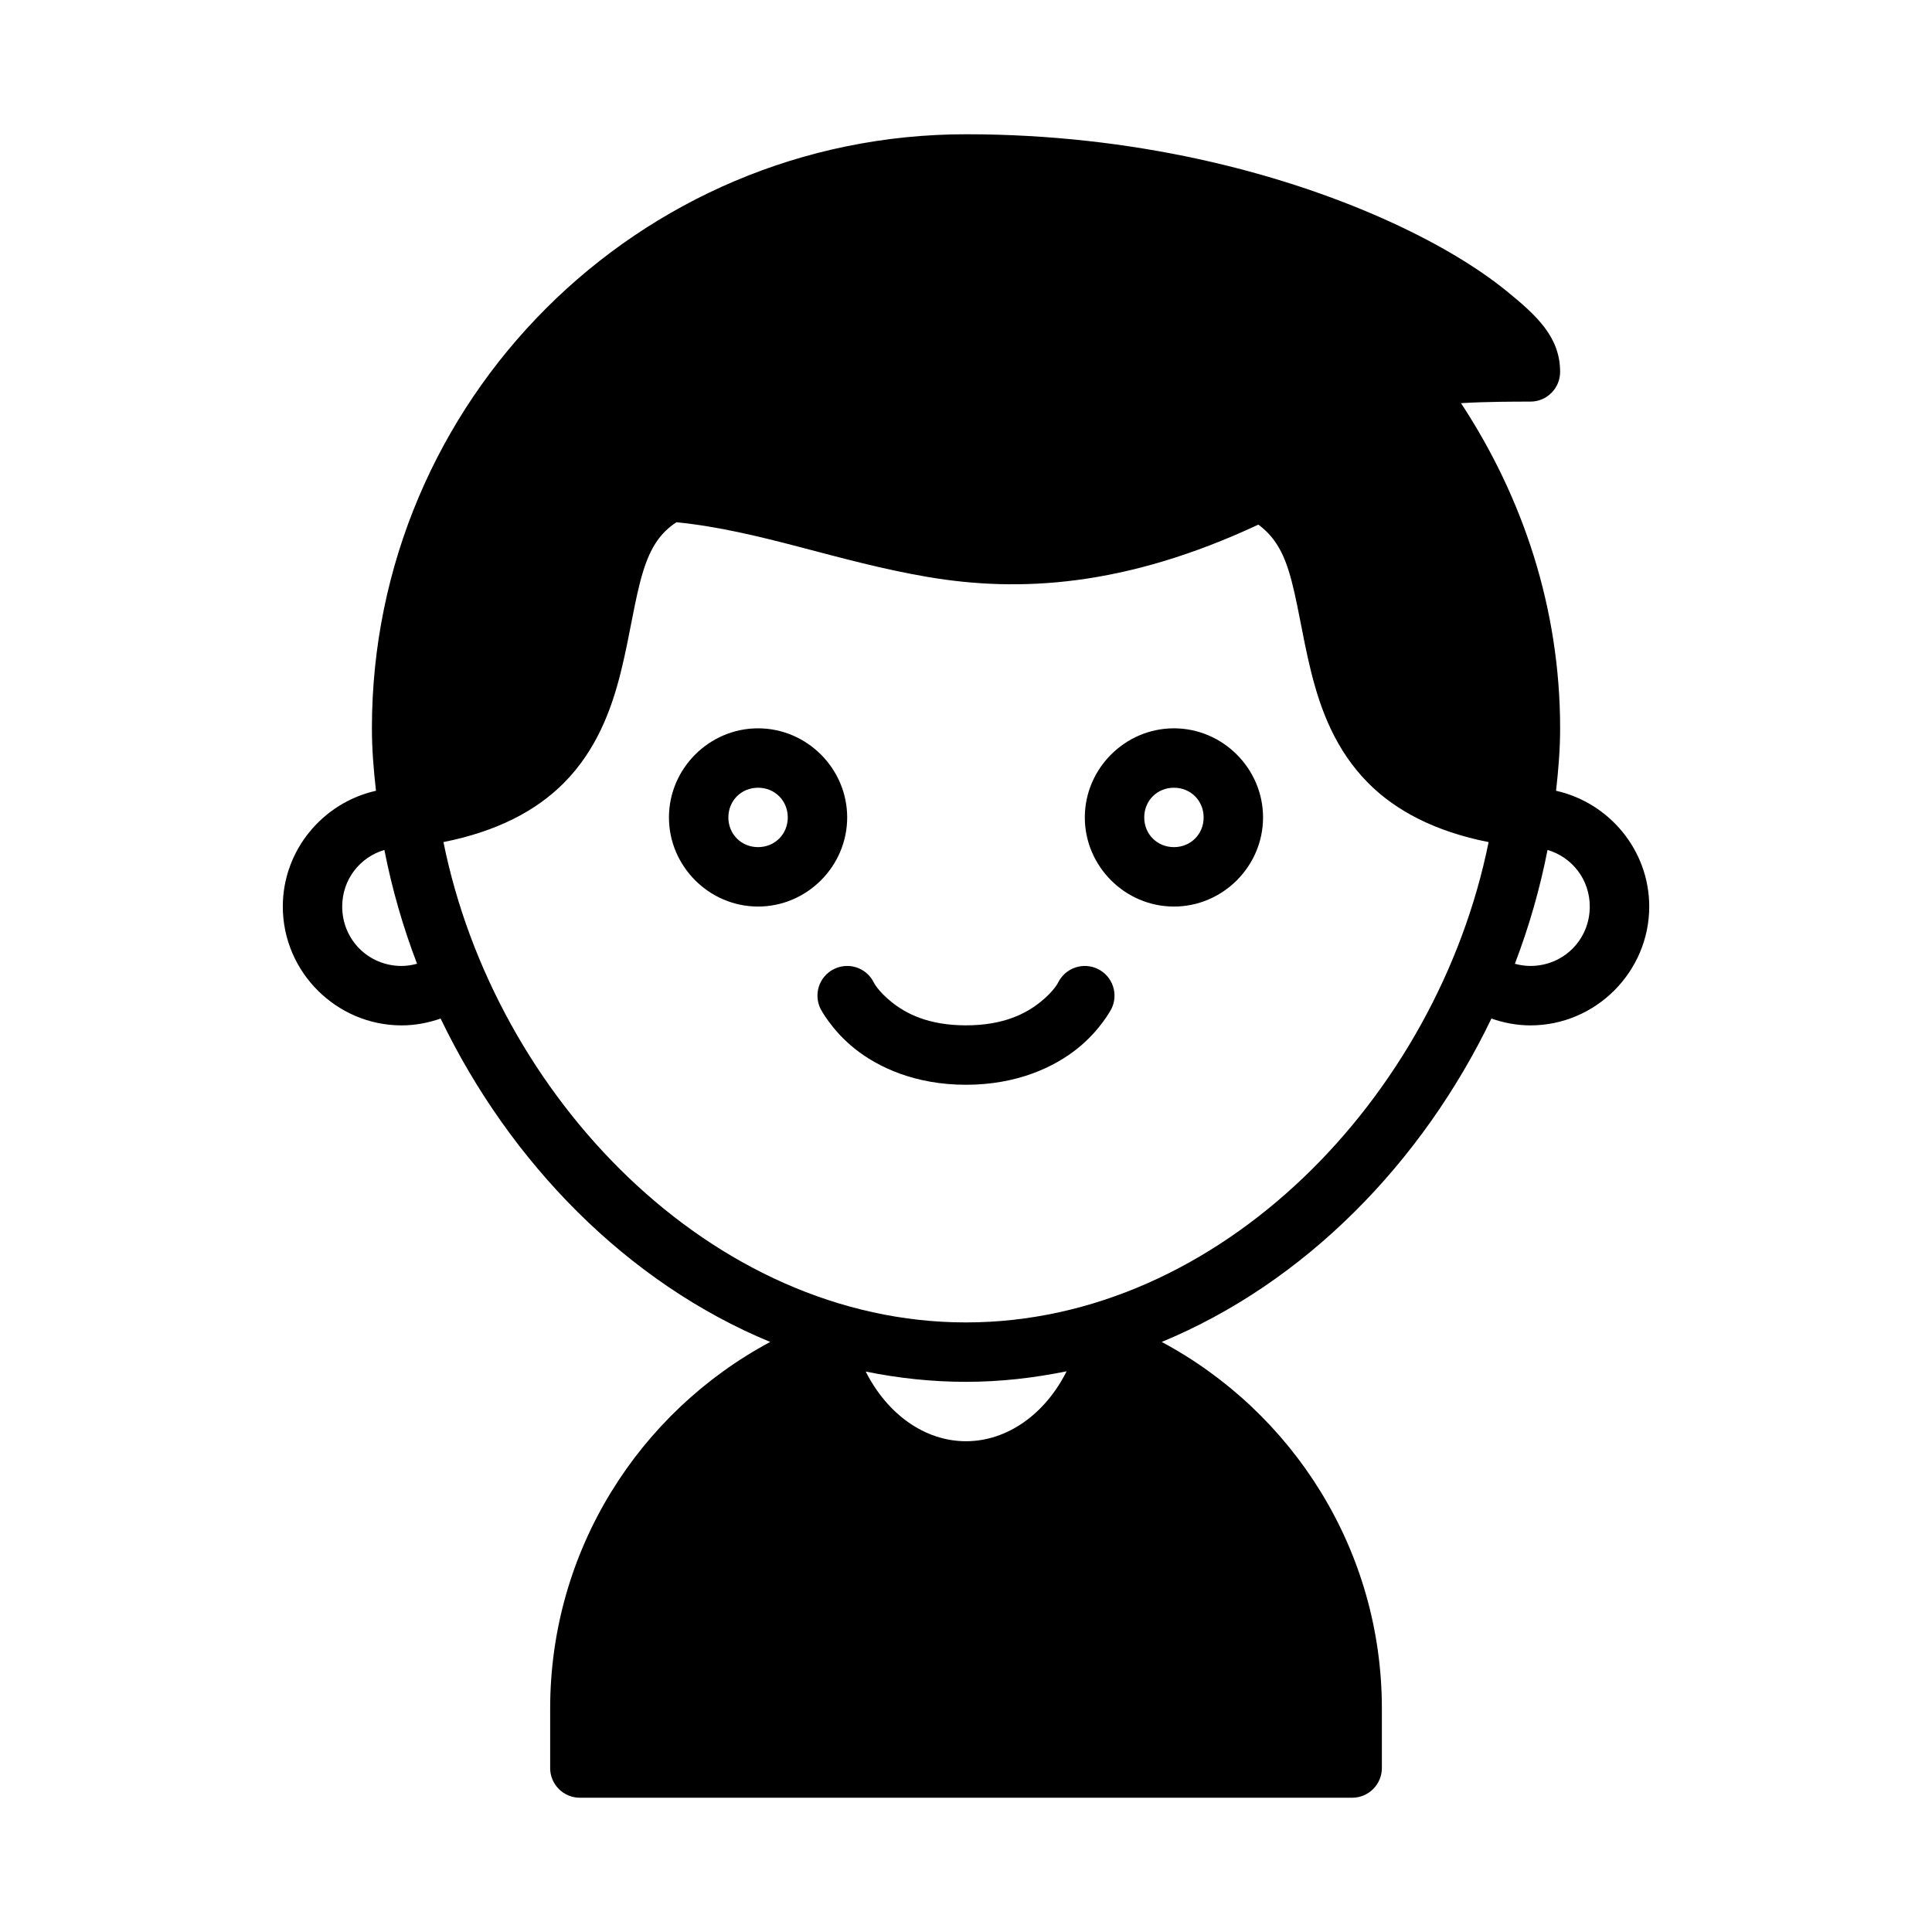 <?xml version="1.0" encoding="UTF-8"?>
<!-- Uploaded to: ICON Repo, www.iconrepo.com, Generator: ICON Repo Mixer Tools -->
<svg fill="#000000" width="800px" height="800px" version="1.1" viewBox="144 144 512 512" xmlns="http://www.w3.org/2000/svg">
 <path d="m400 179.58c-86.859 0-157.44 70.582-157.44 157.44 0 5.598 0.465 11.098 1.078 16.543-14.059 3.141-24.691 15.727-24.691 30.688 0 17.297 14.191 31.488 31.488 31.488 3.613 0 7.078-0.68 10.332-1.812 18.371 38.18 49.391 70.012 87.348 85.703-34.699 18.578-58.316 55.141-58.316 97.172v15.742h-0.004c0 4.348 3.523 7.871 7.871 7.871h204.67c4.348 0 7.871-3.523 7.875-7.871v-15.742c0-42.039-23.637-78.598-58.348-97.172 37.957-15.684 69-47.516 87.379-85.703 3.254 1.129 6.719 1.812 10.332 1.812 17.297 0 31.488-14.191 31.488-31.488 0-14.961-10.633-27.547-24.691-30.688 0.609-5.445 1.078-10.945 1.078-16.543 0-31.895-9.926-61.344-26.262-86.16 0.102-0.008 0.145-0.023 0.246-0.031 6.453-0.395 14.207-0.398 18.145-0.398h-0.004c4.348 0 7.871-3.527 7.871-7.875 0-9.184-6.098-14.844-14.098-21.355-8.004-6.512-19.094-13.164-32.887-19.297-27.59-12.262-65.953-22.324-110.44-22.324zm-76.738 102.82c22.191 2.215 42.395 10.375 66.605 14.5 24.055 4.094 52.141 2.703 87.609-13.867 3.754 2.769 6.242 6.438 8.086 12.391 2.242 7.238 3.441 16.789 5.934 26.77 2.492 9.98 6.481 20.664 15.129 29.352 7.301 7.332 17.711 12.816 31.871 15.621-13.625 67.422-71.102 127.29-138.5 127.29-67.395 0-124.86-59.883-138.48-127.3 14.152-2.809 24.559-8.273 31.855-15.605 8.648-8.688 12.637-19.371 15.129-29.352 2.492-9.98 3.691-19.527 5.934-26.77 1.973-6.371 4.551-10.238 8.824-13.023zm21.633 54.613c-12.949 0-23.617 10.668-23.617 23.617s10.668 23.617 23.617 23.617 23.617-10.668 23.617-23.617-10.668-23.617-23.617-23.617zm110.21 0c-12.949 0-23.617 10.668-23.617 23.617s10.668 23.617 23.617 23.617c12.949 0 23.617-10.668 23.617-23.617s-10.668-23.617-23.617-23.617zm-110.21 15.742c4.441 0 7.871 3.43 7.871 7.871 0 4.441-3.43 7.871-7.871 7.871-4.441 0-7.871-3.43-7.871-7.871 0-4.441 3.43-7.871 7.871-7.871zm110.21 0c4.441 0 7.871 3.43 7.871 7.871 0 4.441-3.43 7.871-7.871 7.871-4.441 0-7.871-3.43-7.871-7.871 0-4.441 3.43-7.871 7.871-7.871zm-209.24 16.484c2.004 10.27 4.91 20.359 8.656 30.164-1.301 0.348-2.66 0.586-4.09 0.586-8.789 0-15.742-6.957-15.742-15.742 0-7.184 4.68-13.07 11.176-15.004zm308.25 0c6.504 1.934 11.191 7.816 11.191 15.004 0 8.789-6.957 15.742-15.742 15.742-1.434 0-2.805-0.219-4.106-0.57 3.746-9.812 6.652-19.906 8.656-30.18zm-185.5 30.75c-1.258-0.02-2.504 0.266-3.629 0.828-1.867 0.934-3.289 2.57-3.949 4.551-0.66 1.984-0.504 4.144 0.43 6.012 0 0 2.891 5.606 9.008 10.5 6.117 4.894 15.961 9.594 29.52 9.594s23.398-4.699 29.52-9.594c6.121-4.894 9.008-10.5 9.008-10.5h0.004c0.934-1.867 1.086-4.027 0.426-6.012-0.66-1.98-2.078-3.617-3.949-4.551-1.867-0.934-4.027-1.086-6.008-0.426-1.98 0.66-3.621 2.078-4.555 3.945 0 0-1.047 2.266-4.766 5.242-3.719 2.977-9.621 6.148-19.68 6.148s-15.961-3.172-19.68-6.148c-3.719-2.977-4.766-5.242-4.766-5.242-1.316-2.629-3.992-4.309-6.934-4.348zm58.055 107.41c-5.699 11.371-15.758 18.543-26.676 18.543-10.887 0-20.859-7.144-26.566-18.465 8.625 1.754 17.492 2.723 26.566 2.723 9.117 0 18.012-1.031 26.676-2.797z"/>
</svg>